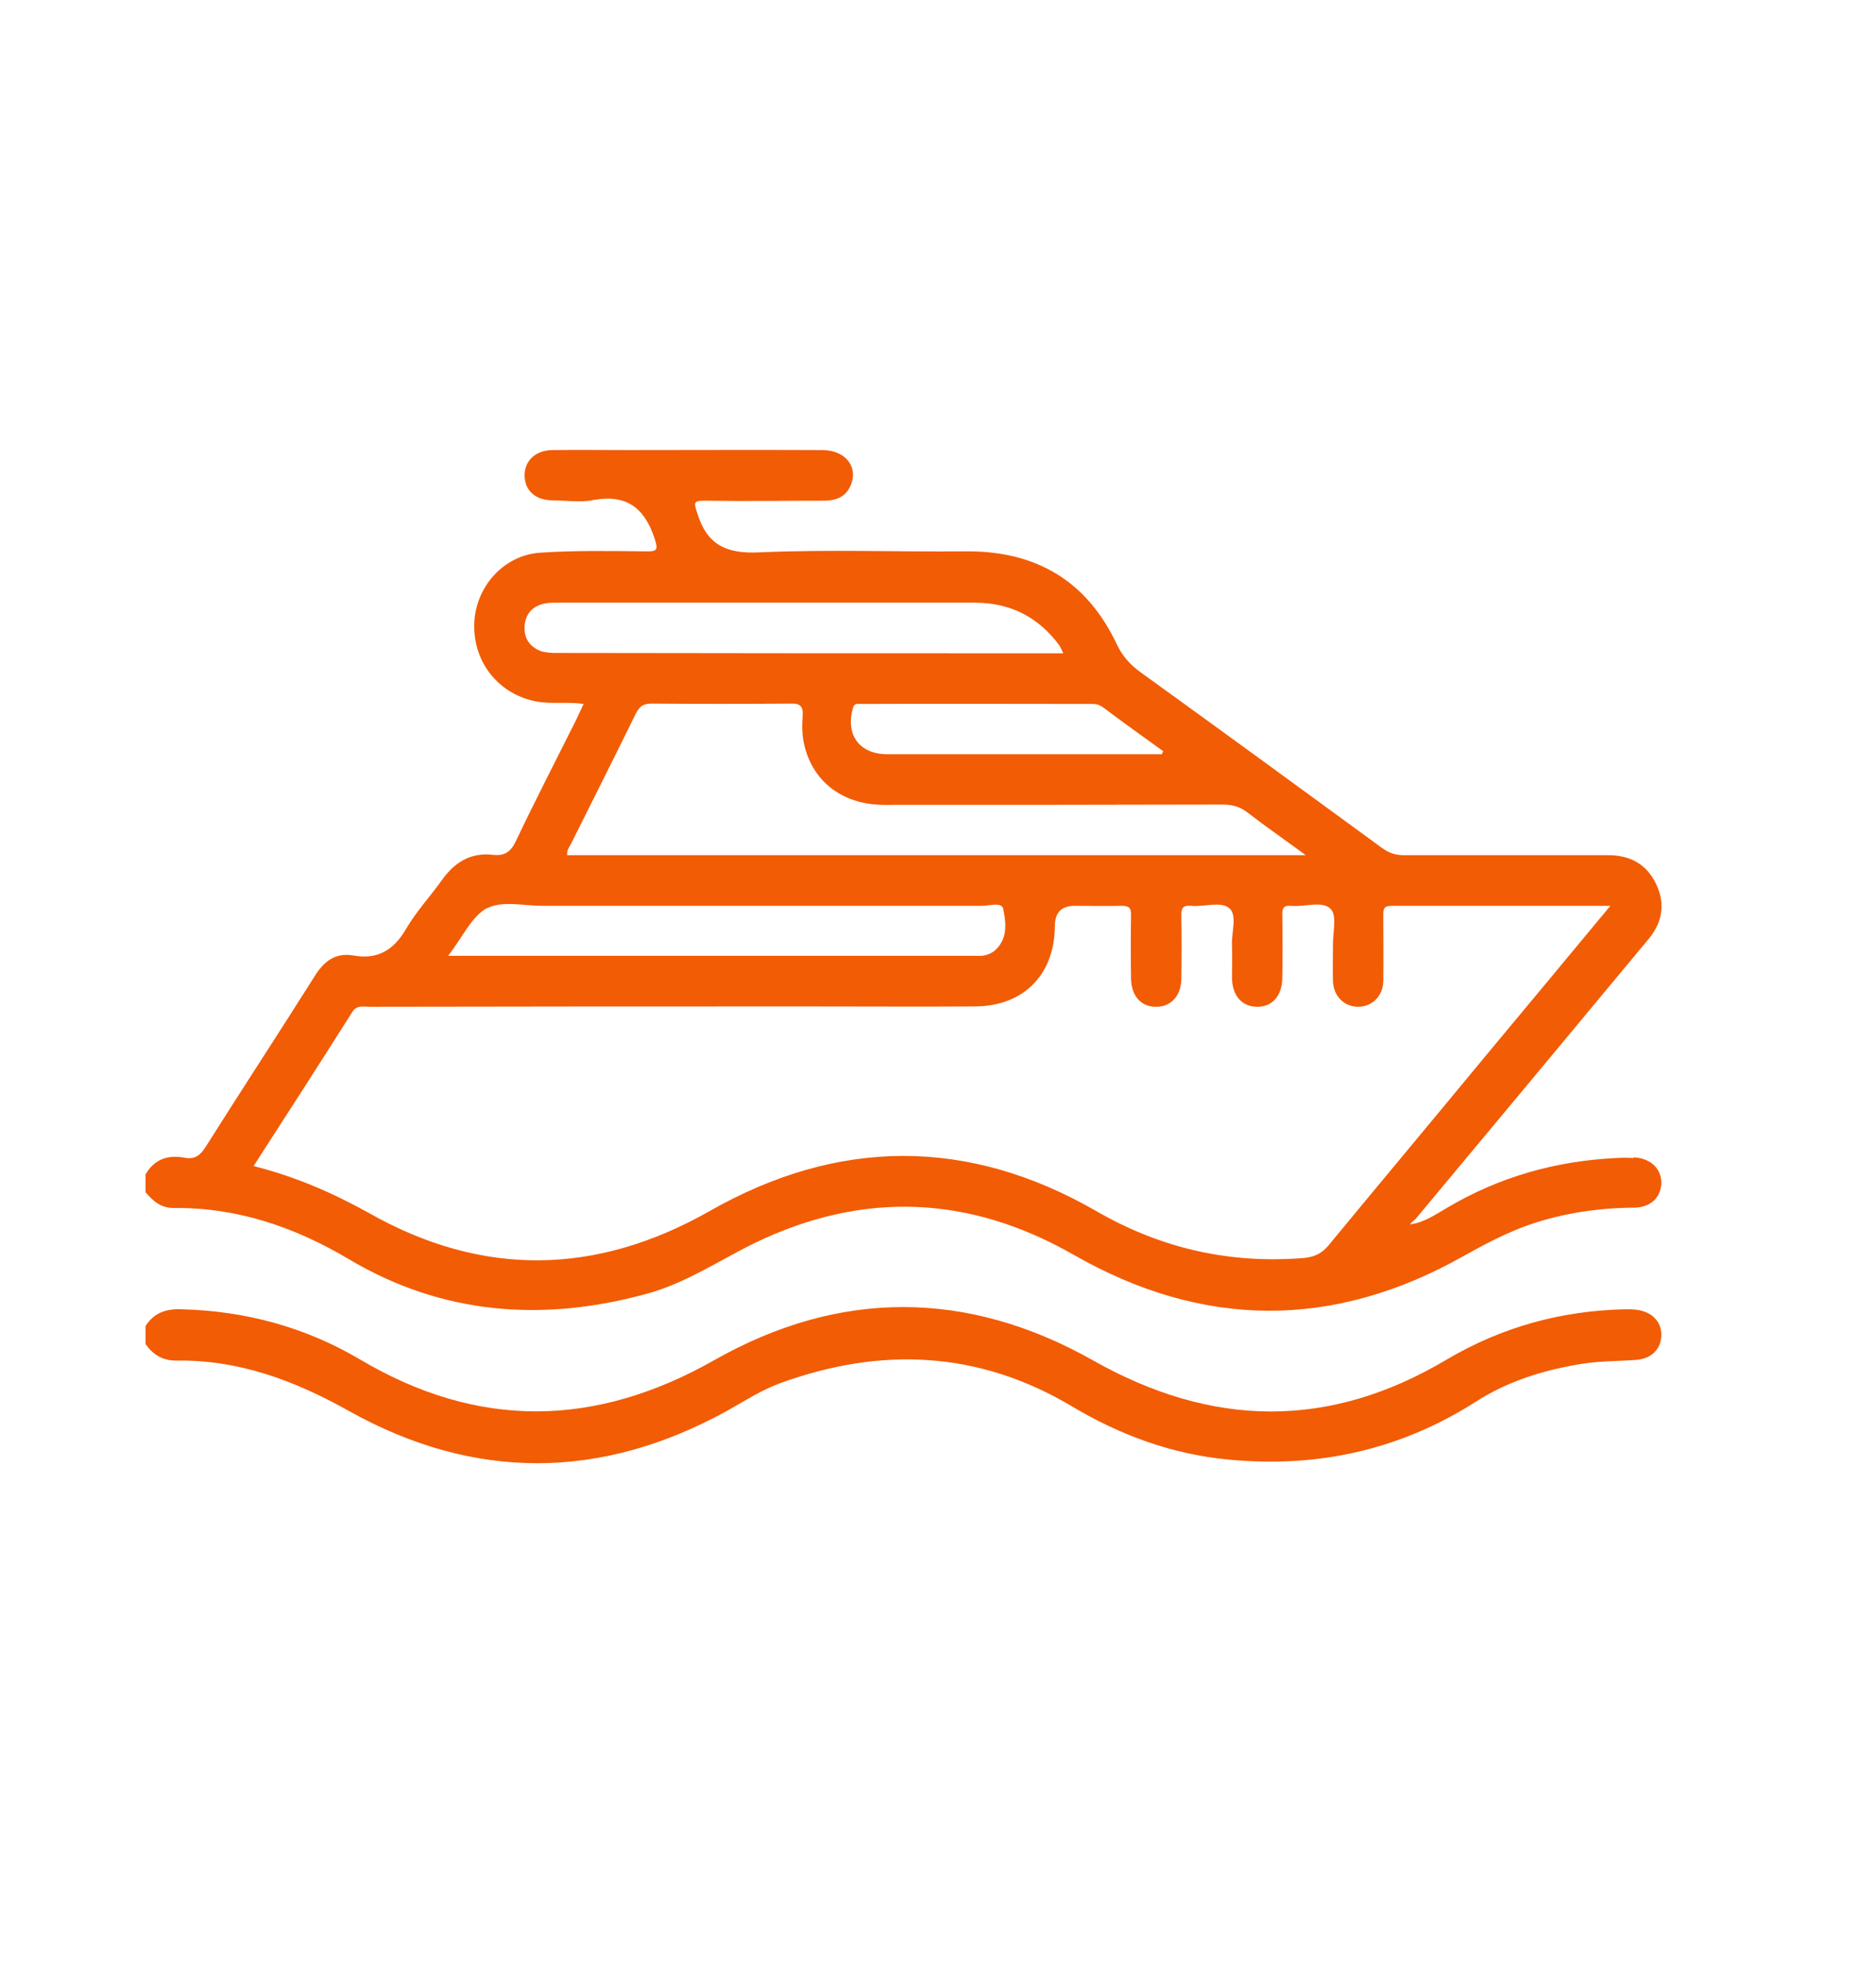 <?xml version="1.0" encoding="UTF-8"?>
<svg id="Calque_1" data-name="Calque 1" xmlns="http://www.w3.org/2000/svg" viewBox="0 0 55.93 58.5">
  <defs>
    <style>
      .cls-1 {
        fill: #f25c05;
      }
    </style>
  </defs>
  <path class="cls-1" d="M48.7,34.53c-.18-.01-.36-.01-.53,0-1.79,.09-3.47,.56-5.02,1.48-.35,.2-.68,.44-1.11,.5,.04-.08,.12-.11,.17-.17,2.32-2.78,4.63-5.56,6.94-8.34,.41-.49,.51-1.05,.22-1.65-.28-.58-.77-.85-1.42-.85-2.03,0-4.06,0-6.09,0-.25,0-.44-.06-.65-.21-2.39-1.75-4.79-3.5-7.2-5.24-.32-.23-.55-.49-.72-.85-.89-1.88-2.4-2.77-4.47-2.76-2.06,.02-4.12-.06-6.18,.03-.98,.05-1.56-.22-1.85-1.16-.09-.29-.15-.39,.23-.38,1.18,.02,2.35,0,3.53,0,.35,0,.64-.09,.8-.43,.26-.56-.13-1.08-.84-1.08-1.93-.01-3.86,0-5.78,0-.75,0-1.5-.01-2.25,0-.52,0-.85,.33-.84,.77s.32,.72,.82,.73c.41,0,.84,.07,1.23-.01,.98-.18,1.52,.23,1.82,1.13,.12,.36,.09,.41-.27,.4-1.04-.01-2.09-.03-3.13,.04-1.1,.07-1.94,1.03-1.97,2.12-.04,1.16,.75,2.12,1.87,2.32,.45,.08,.91,0,1.39,.07-.08,.16-.14,.31-.21,.45-.6,1.2-1.22,2.4-1.8,3.62-.15,.32-.32,.47-.69,.43-.66-.08-1.15,.22-1.53,.76-.35,.49-.77,.94-1.07,1.46-.37,.63-.85,.91-1.57,.78-.53-.09-.87,.17-1.15,.62-1.07,1.7-2.18,3.39-3.25,5.09-.16,.25-.32,.38-.63,.32-.49-.09-.9,.04-1.16,.5v.53c.22,.26,.45,.47,.84,.47,1.88-.02,3.59,.56,5.21,1.52,2.8,1.67,5.81,1.89,8.92,1.03,1.16-.32,2.15-1,3.22-1.52,3.21-1.54,6.37-1.41,9.47,.36,3.87,2.22,7.76,2.23,11.64,.04,.64-.36,1.29-.7,1.98-.94,1-.34,2.03-.49,3.08-.5,.5,0,.81-.29,.83-.72,.01-.44-.32-.76-.83-.78Zm-16.12-13.54c.11,0,.2,.03,.29,.09,.6,.45,1.2,.88,1.81,1.32-.02,.03-.03,.06-.04,.09h-8.18c-.84,0-1.26-.58-1.03-1.38,.04-.15,.14-.12,.23-.12,2.31-.01,4.62,0,6.92,0Zm-15.99-1.52c-.16,0-.33-.01-.48-.06-.32-.13-.49-.38-.47-.73,.02-.36,.22-.6,.58-.68,.12-.03,.26-.03,.39-.03h12.44c1.06,0,1.9,.42,2.53,1.27,.04,.06,.06,.12,.12,.24-5.08,0-10.1,0-15.11-.01Zm.45,5.66c.64-1.29,1.29-2.57,1.92-3.86,.11-.21,.22-.29,.47-.29,1.38,.01,2.76,.01,4.14,0,.29-.01,.38,.08,.36,.37s-.02,.58,.05,.87c.26,1.1,1.15,1.77,2.36,1.78,3.37,0,6.74,0,10.1-.01,.3,0,.53,.06,.77,.25,.53,.41,1.08,.79,1.72,1.26H16.91c-.02-.16,.08-.26,.13-.37Zm-2.51,1.95c.44-.23,1.09-.07,1.64-.07,4.37,0,8.74,0,13.1,0,.22,0,.6-.12,.64,.09,.07,.36,.14,.79-.15,1.14-.12,.15-.29,.24-.49,.26-.1,0-.2,0-.3,0H13.36c.43-.55,.7-1.18,1.17-1.43Zm24.35,10.43c-2.22,.18-4.26-.28-6.2-1.4-3.82-2.2-7.69-2.18-11.52,0-3.38,1.92-6.77,1.98-10.16,.06-1.08-.6-2.2-1.09-3.44-1.4,1-1.55,1.98-3.07,2.94-4.59,.14-.22,.32-.16,.5-.16,4.39-.01,8.77-.01,13.15-.01,1.63,0,3.27,.01,4.9,0,1.46,0,2.39-.94,2.4-2.4q0-.6,.59-.6c.47,0,.94,.01,1.41,0,.21,0,.28,.07,.27,.28-.01,.63-.01,1.26,0,1.89,.01,.53,.31,.85,.76,.84,.43,0,.73-.33,.74-.82,.01-.63,.01-1.26,0-1.9-.01-.23,.06-.31,.29-.29,.39,.04,.9-.15,1.15,.08,.23,.21,.05,.72,.07,1.1,.01,.32,0,.64,0,.97,.01,.53,.29,.85,.74,.86,.46,.01,.76-.33,.76-.88,.01-.62,.01-1.24,0-1.85-.01-.21,.04-.3,.26-.28,.41,.04,.93-.16,1.18,.09,.2,.2,.06,.72,.07,1.1,0,.36-.01,.71,0,1.06,.02,.45,.34,.76,.75,.76s.74-.31,.75-.76c.01-.65,0-1.3,0-1.94,0-.18-.01-.31,.24-.31,2.14,0,4.29,0,6.53,0-1.27,1.53-2.48,2.99-3.69,4.44-1.56,1.89-3.14,3.78-4.7,5.67-.2,.25-.43,.36-.74,.39Z"/>
  <path class="cls-1" d="M4.34,39.54c.25-.4,.62-.52,1.08-.5,1.9,.05,3.68,.53,5.32,1.5,3.51,2.08,7,2.03,10.55,.02,3.73-2.12,7.55-2.11,11.29,0,3.55,2.01,7.04,2.07,10.55-.02,1.64-.97,3.42-1.46,5.32-1.5,.1,0,.21,0,.31,.01,.47,.05,.77,.34,.77,.75,0,.42-.29,.72-.76,.75-.54,.04-1.08,.03-1.63,.12-1.11,.18-2.18,.51-3.13,1.12-2.27,1.45-4.74,1.99-7.4,1.73-1.68-.16-3.22-.73-4.66-1.59-2.77-1.65-5.68-1.78-8.68-.69-.55,.2-1.05,.52-1.56,.81-3.77,2.09-7.57,2.12-11.33,.01-1.61-.9-3.27-1.52-5.13-1.49-.41,0-.69-.18-.91-.49v-.53Z"/>
</svg>